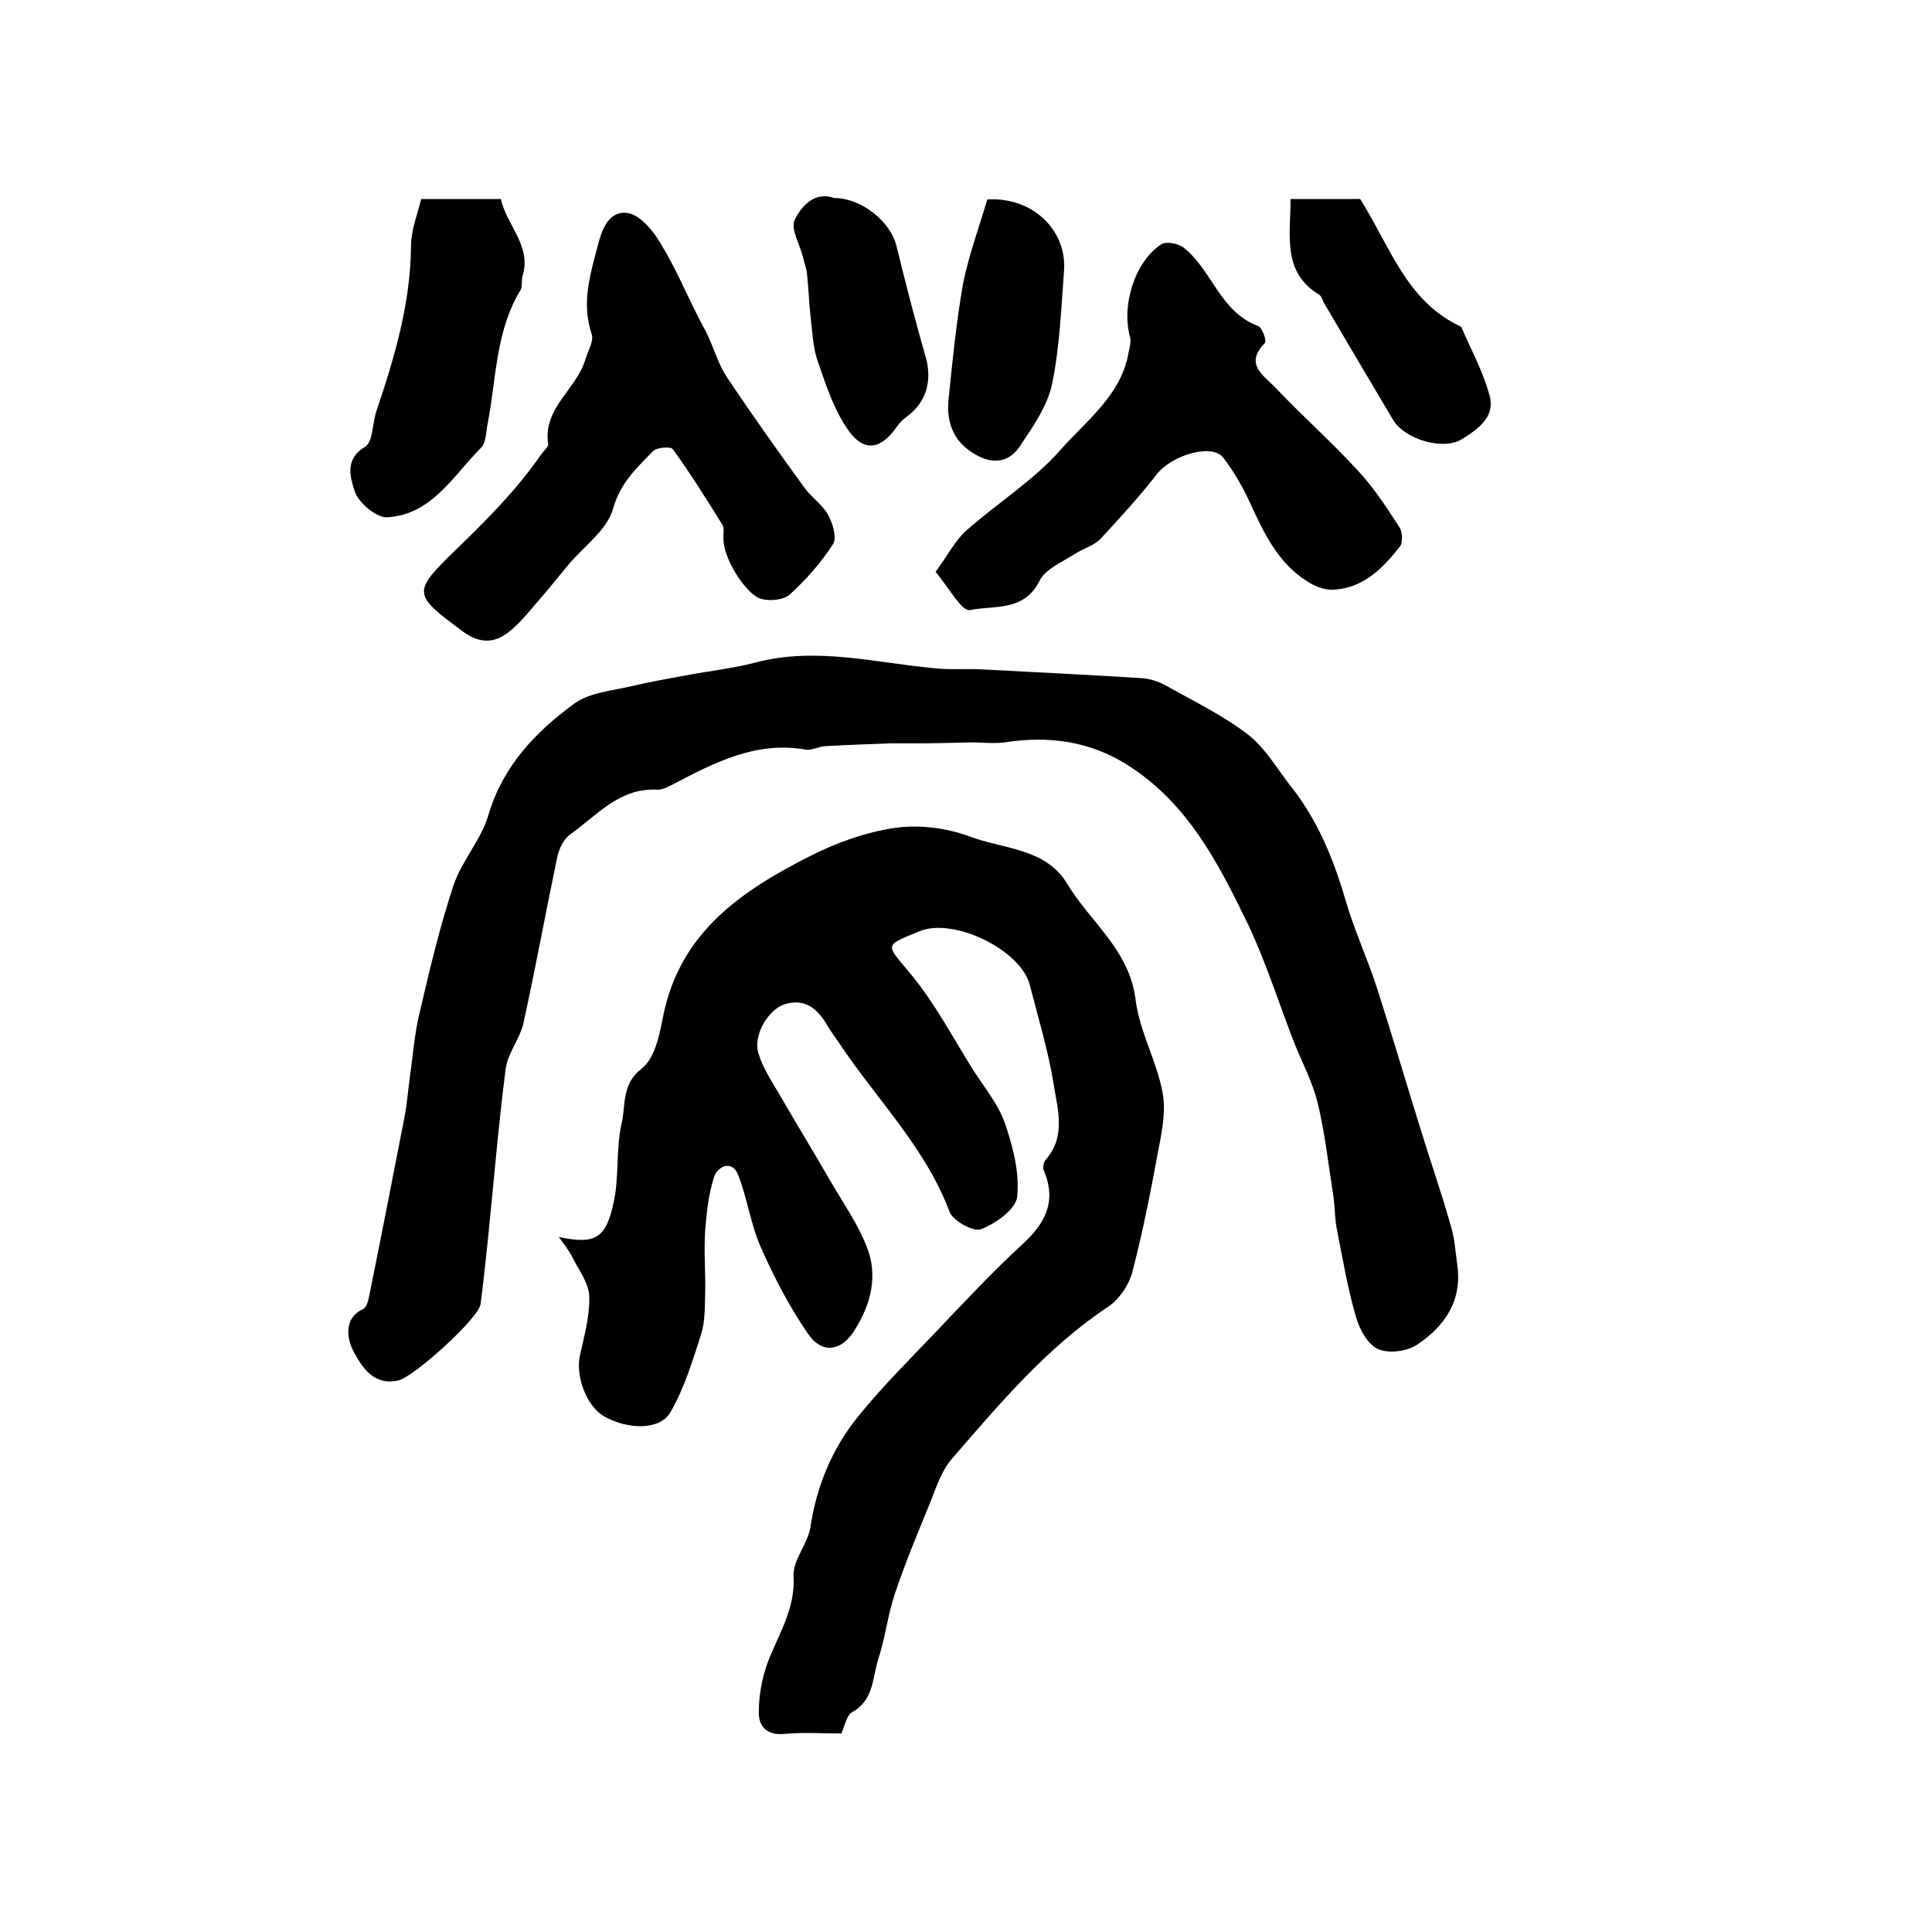 <?xml version="1.0" encoding="utf-8"?>
<!-- Generator: Adobe Illustrator 22.0.0, SVG Export Plug-In . SVG Version: 6.00 Build 0)  -->
<svg version="1.1" id="图层_1" xmlns="http://www.w3.org/2000/svg" xmlns:xlink="http://www.w3.org/1999/xlink" x="0px" y="0px"
	 viewBox="0 0 400 400" style="enable-background:new 0 0 400 400;" xml:space="preserve">
<style type="text/css">
	.st0{fill:#FFFFFF;}
</style>
<g>
	
	<path d="M115.7,256.1c7.5,1.6,9.8,0.4,11.4-7.4c1.1-5.2,0.4-10.9,1.6-16.1c0.9-3.8-0.1-8.1,4.2-11.4c2.8-2.2,3.7-7.3,4.5-11.3
		c3.6-17,16.2-25.5,30.2-32.6c5.5-2.8,11.6-5,17.7-5.9c5-0.7,10.7,0,15.5,1.8c6.9,2.6,15.7,2.4,20.1,9.7c4.8,8,12.9,13.7,14.2,24
		c0.8,6.6,4.4,12.8,5.6,19.3c0.8,4.2-0.3,8.8-1.1,13.1c-1.5,8.1-3.1,16.2-5.2,24.2c-0.7,2.6-2.7,5.5-4.9,7
		c-12.8,8.5-22.5,20.1-32.4,31.5c-2.2,2.5-3.3,6.1-4.6,9.3c-2.5,6.1-5.1,12.3-7.2,18.6c-1.5,4.4-2,9.1-3.4,13.4
		c-1.3,3.9-0.9,8.7-5.5,11.2c-1.1,0.6-1.5,2.8-2.2,4.4c-3.9,0-8-0.3-11.9,0.1c-3.6,0.3-5.2-1.6-5.2-4.4c0-3.4,0.6-6.9,1.7-10
		c2.2-6,5.9-11.3,5.5-18.3c-0.2-3.3,3-6.7,3.5-10.2c1.3-8.6,4.6-16.4,10-23c5.1-6.3,10.9-12,16.4-17.8c5.7-6,11.4-12.1,17.5-17.7
		c4.8-4.4,7.1-8.9,4.4-15.3c-0.3-0.6,0-1.8,0.5-2.3c4.2-4.9,2.3-10.6,1.5-15.8c-1.1-6.8-3.2-13.6-4.9-20.3
		c-1.9-7.3-15.8-14-22.8-11.1c-7.6,3.1-7,2.6-1.9,8.8c5,6,8.7,13.1,12.9,19.8c2.3,3.6,5.2,7.1,6.6,11c1.7,4.9,3.1,10.3,2.6,15.3
		c-0.2,2.6-4.4,5.6-7.5,6.8c-1.5,0.6-5.8-1.7-6.5-3.6c-5-13.3-15-23.2-22.7-34.7c-0.8-1.2-1.7-2.4-2.5-3.7c-2-3.5-4.6-5.9-8.9-4.6
		c-3.5,1.1-6.6,6.5-5.5,10.1c0.9,3.1,2.8,5.9,4.5,8.8c3.4,5.9,6.9,11.6,10.3,17.5c2.6,4.5,5.7,8.9,7.6,13.7
		c2.5,6.1,0.9,12.2-2.6,17.6c-2.7,4.2-6.6,4.7-9.4,0.7c-3.9-5.6-7.1-11.8-9.9-18.1c-2.1-4.8-2.8-10.2-4.7-15
		c-1.3-3.2-4.2-1.6-4.9,0.3c-1.2,3.6-1.6,7.5-1.9,11.3c-0.3,4.3,0.1,8.7,0,13c-0.1,2.8,0,5.7-0.8,8.3c-1.8,5.6-3.5,11.3-6.4,16.3
		c-2.2,3.8-8.9,3.6-13.8,0.8c-3.7-2.2-5.9-8.5-4.9-12.7c0.9-4,2-8.1,1.9-12.1c-0.1-2.8-2.2-5.5-3.5-8.1
		C117.7,258.7,116.6,257.4,115.7,256.1z"/>
	<path d="M301.7,261.8c1.1,7.5-2.6,12.8-8.3,16.6c-2.1,1.4-5.9,1.9-8.1,0.9c-2.2-1-3.9-4.2-4.6-6.8c-1.7-5.8-2.7-11.9-3.9-17.9
		c-0.5-2.4-0.4-4.9-0.8-7.4c-1-6.3-1.7-12.7-3.2-18.9c-1.1-4.4-3.3-8.5-5-12.8c-3.1-8-5.7-16.3-9.4-24.1
		c-6.1-12.6-12.5-25.2-25.1-33.1c-7.8-4.9-16.3-6-25.3-4.6c-2.3,0.3-4.7,0-7,0c-3.8,0.1-7.6,0.2-11.4,0.2c-1.7,0-3.4,0-5.2,0
		c-4.6,0.2-9.1,0.3-13.7,0.6c-1.3,0.1-2.7,0.9-3.9,0.7c-10.2-1.8-18.7,2.6-27.3,7.1c-1,0.5-2.2,1.2-3.3,1.2
		c-7.9-0.5-12.6,5.3-18.2,9.3c-1.3,0.9-2.2,2.9-2.6,4.5c-2.4,11.5-4.5,23-7,34.4c-0.7,3.3-3.2,6.2-3.7,9.5
		c-1.5,11.8-2.5,23.8-3.7,35.6c-0.5,4.4-0.9,8.8-1.5,13.2c-0.5,3.1-13.9,15.1-17,15.8c-5.2,1.2-7.6-2.9-9.2-5.8
		c-1.1-2-2.7-6.8,1.9-9c0.8-0.4,1.1-2,1.3-3c2.5-12.3,4.9-24.7,7.3-37c0.5-2.7,0.7-5.5,1.1-8.3c0.6-4.2,0.9-8.5,1.9-12.7
		c2.1-9,4.2-18,7.1-26.7c1.7-5.1,5.7-9.4,7.2-14.5c3-10.2,9.8-17.3,17.9-23.2c3.1-2.2,7.7-2.6,11.6-3.5c3.8-0.9,7.7-1.6,11.6-2.3
		c4.7-0.9,9.5-1.4,14.1-2.6c12.7-3.4,25.1,0.1,37.7,1.2c3.1,0.3,6.3,0,9.5,0.2c10.9,0.6,21.9,1.1,32.8,1.8c1.8,0.1,3.6,0.7,5.2,1.6
		c5.7,3.2,11.7,6.1,16.9,10.1c3.5,2.7,5.9,6.9,8.7,10.5c5.6,7,8.9,15,11.4,23.5c1.8,6.3,4.6,12.3,6.6,18.5
		c3.1,9.6,5.9,19.2,8.9,28.8c2,6.6,4.3,13.1,6.2,19.8C301.2,256.2,301.3,259,301.7,261.8z"/>
	<path d="M149.8,111.6c-0.1-1,0.2-2.2-0.2-2.9c-3.3-5.3-6.6-10.6-10.3-15.7c-0.4-0.6-3.3-0.4-4.1,0.4c-3.4,3.5-6.8,6.6-8.3,12
		c-1.2,4.3-6,7.7-9.2,11.5c-2,2.4-3.9,4.8-5.9,7.1c-2.1,2.4-4,4.9-6.4,6.8c-2.9,2.3-5.9,2.6-9.5,0c-10.3-7.7-10.8-8-1.5-17
		c6.4-6.2,12.6-12.4,17.7-19.8c0.5-0.7,1.4-1.4,1.4-2c-1.2-7.5,5.9-11.4,7.7-17.6c0.5-1.7,1.8-3.8,1.3-5.2
		c-2.1-6.3-0.4-12.1,1.2-18.1c0.9-3.6,2.3-7.5,6.2-7c2.5,0.3,5.3,3.6,6.8,6.2c3,4.8,5.2,10.1,7.8,15.2c0.7,1.5,1.6,2.9,2.2,4.3
		c1.3,2.9,2.2,6,4,8.6c5.1,7.6,10.4,15.1,15.8,22.5c1.4,2,3.7,3.5,4.9,5.6c1,1.8,1.9,4.8,1.1,6.1c-2.5,3.9-5.6,7.4-9,10.5
		c-1.2,1.1-4.1,1.4-5.9,0.9C154.2,123,149.6,115.1,149.8,111.6z"/>
	<path d="M193.7,118.4c2.5-3.4,4-6.4,6.3-8.5c6.4-5.7,14-10.4,19.6-16.8c5.3-6,12.4-11.2,14-19.8c0.2-1.1,0.6-2.4,0.4-3.4
		c-1.9-6.5,0.9-15.7,6.4-19.3c1-0.7,3.6-0.2,4.7,0.7c5.9,4.7,7.5,13.3,15.4,16.2c0.8,0.3,1.8,3.1,1.4,3.5c-4.5,4.5,0,6.9,2.3,9.4
		c5.5,5.8,11.5,11.1,16.9,17c3.3,3.5,6,7.7,8.6,11.7c0.7,1,0.8,3.3,0.1,4.1c-3.6,4.6-7.8,8.8-14.2,8.9c-1.6,0-3.5-0.8-4.9-1.7
		c-6.1-3.8-9-10-11.9-16.3c-1.5-3.3-3.3-6.4-5.5-9.3c-2.3-3.1-10.7-0.6-13.8,3.4c-3.6,4.6-7.6,9-11.6,13.3c-1.4,1.5-3.7,2.1-5.4,3.2
		c-2.6,1.7-6.1,3.1-7.3,5.6c-3.2,6.4-9.5,5-14.3,6C199.2,126.8,196.5,121.7,193.7,118.4z"/>
	<path d="M103.7,41.2c1.2,5.5,6.4,9.7,4.5,15.9c-0.3,0.9,0,2.1-0.4,2.9c-5.2,8.5-5,18.2-6.8,27.5c-0.4,1.8-0.3,4.1-1.4,5.2
		c-5.8,5.8-10.2,13.9-19.5,14.4c-2.2,0.1-6-3.1-6.7-5.5c-0.8-2.6-2.2-6.5,2.2-9.1c1.6-1,1.5-4.8,2.3-7.3C81.7,74,85,62.8,85.1,50.9
		c0-3.2,1.3-6.4,2.1-9.7C92.9,41.2,98.3,41.2,103.7,41.2z"/>
	<path d="M267.2,41.2c5.5,0,10.4,0,14.4,0c6.2,9.8,9.5,21,20.6,26.3c0.1,0.1,0.4,0.1,0.4,0.3c2,4.7,4.5,9.2,5.8,14.1
		c1.2,4.4-2.3,6.9-5.7,9c-3.7,2.4-11.8,0.2-14.3-4c-4.8-8.1-9.6-16.2-14.3-24.2c-0.3-0.6-0.5-1.4-1-1.7
		C265.4,56.3,267.2,48.8,267.2,41.2z"/>
	<path d="M204.4,41.3c9.4-0.6,16.5,6.4,15.9,14.7c-0.6,7.9-0.9,15.9-2.5,23.6c-1,4.6-4.1,9-6.8,13c-2.5,3.6-6.2,3.4-9.7,1.1
		c-4.1-2.6-5.4-6.6-4.9-11.1c0.8-8,1.6-16,3-23.9C200.6,52.7,202.8,46.8,204.4,41.3z"/>
	<path d="M172.7,41c5.8,0,11.7,5,12.9,9.9c1.9,7.8,3.9,15.5,6.1,23.2c1.3,4.7,0.1,9.2-3.9,12.1c-0.8,0.6-1.5,1.3-2.1,2.1
		c-3.2,4.7-6.7,5.4-9.9,1c-3-4.1-4.7-9.3-6.4-14.2c-1.1-3-1.2-6.4-1.6-9.7c-0.3-2.8-0.4-5.7-0.7-8.5c-0.1-1.3-0.6-2.5-0.9-3.8
		c-0.6-2.5-2.5-5.6-1.7-7.5C166,42.4,168.9,39.6,172.7,41z"/>
</g>
</svg>

